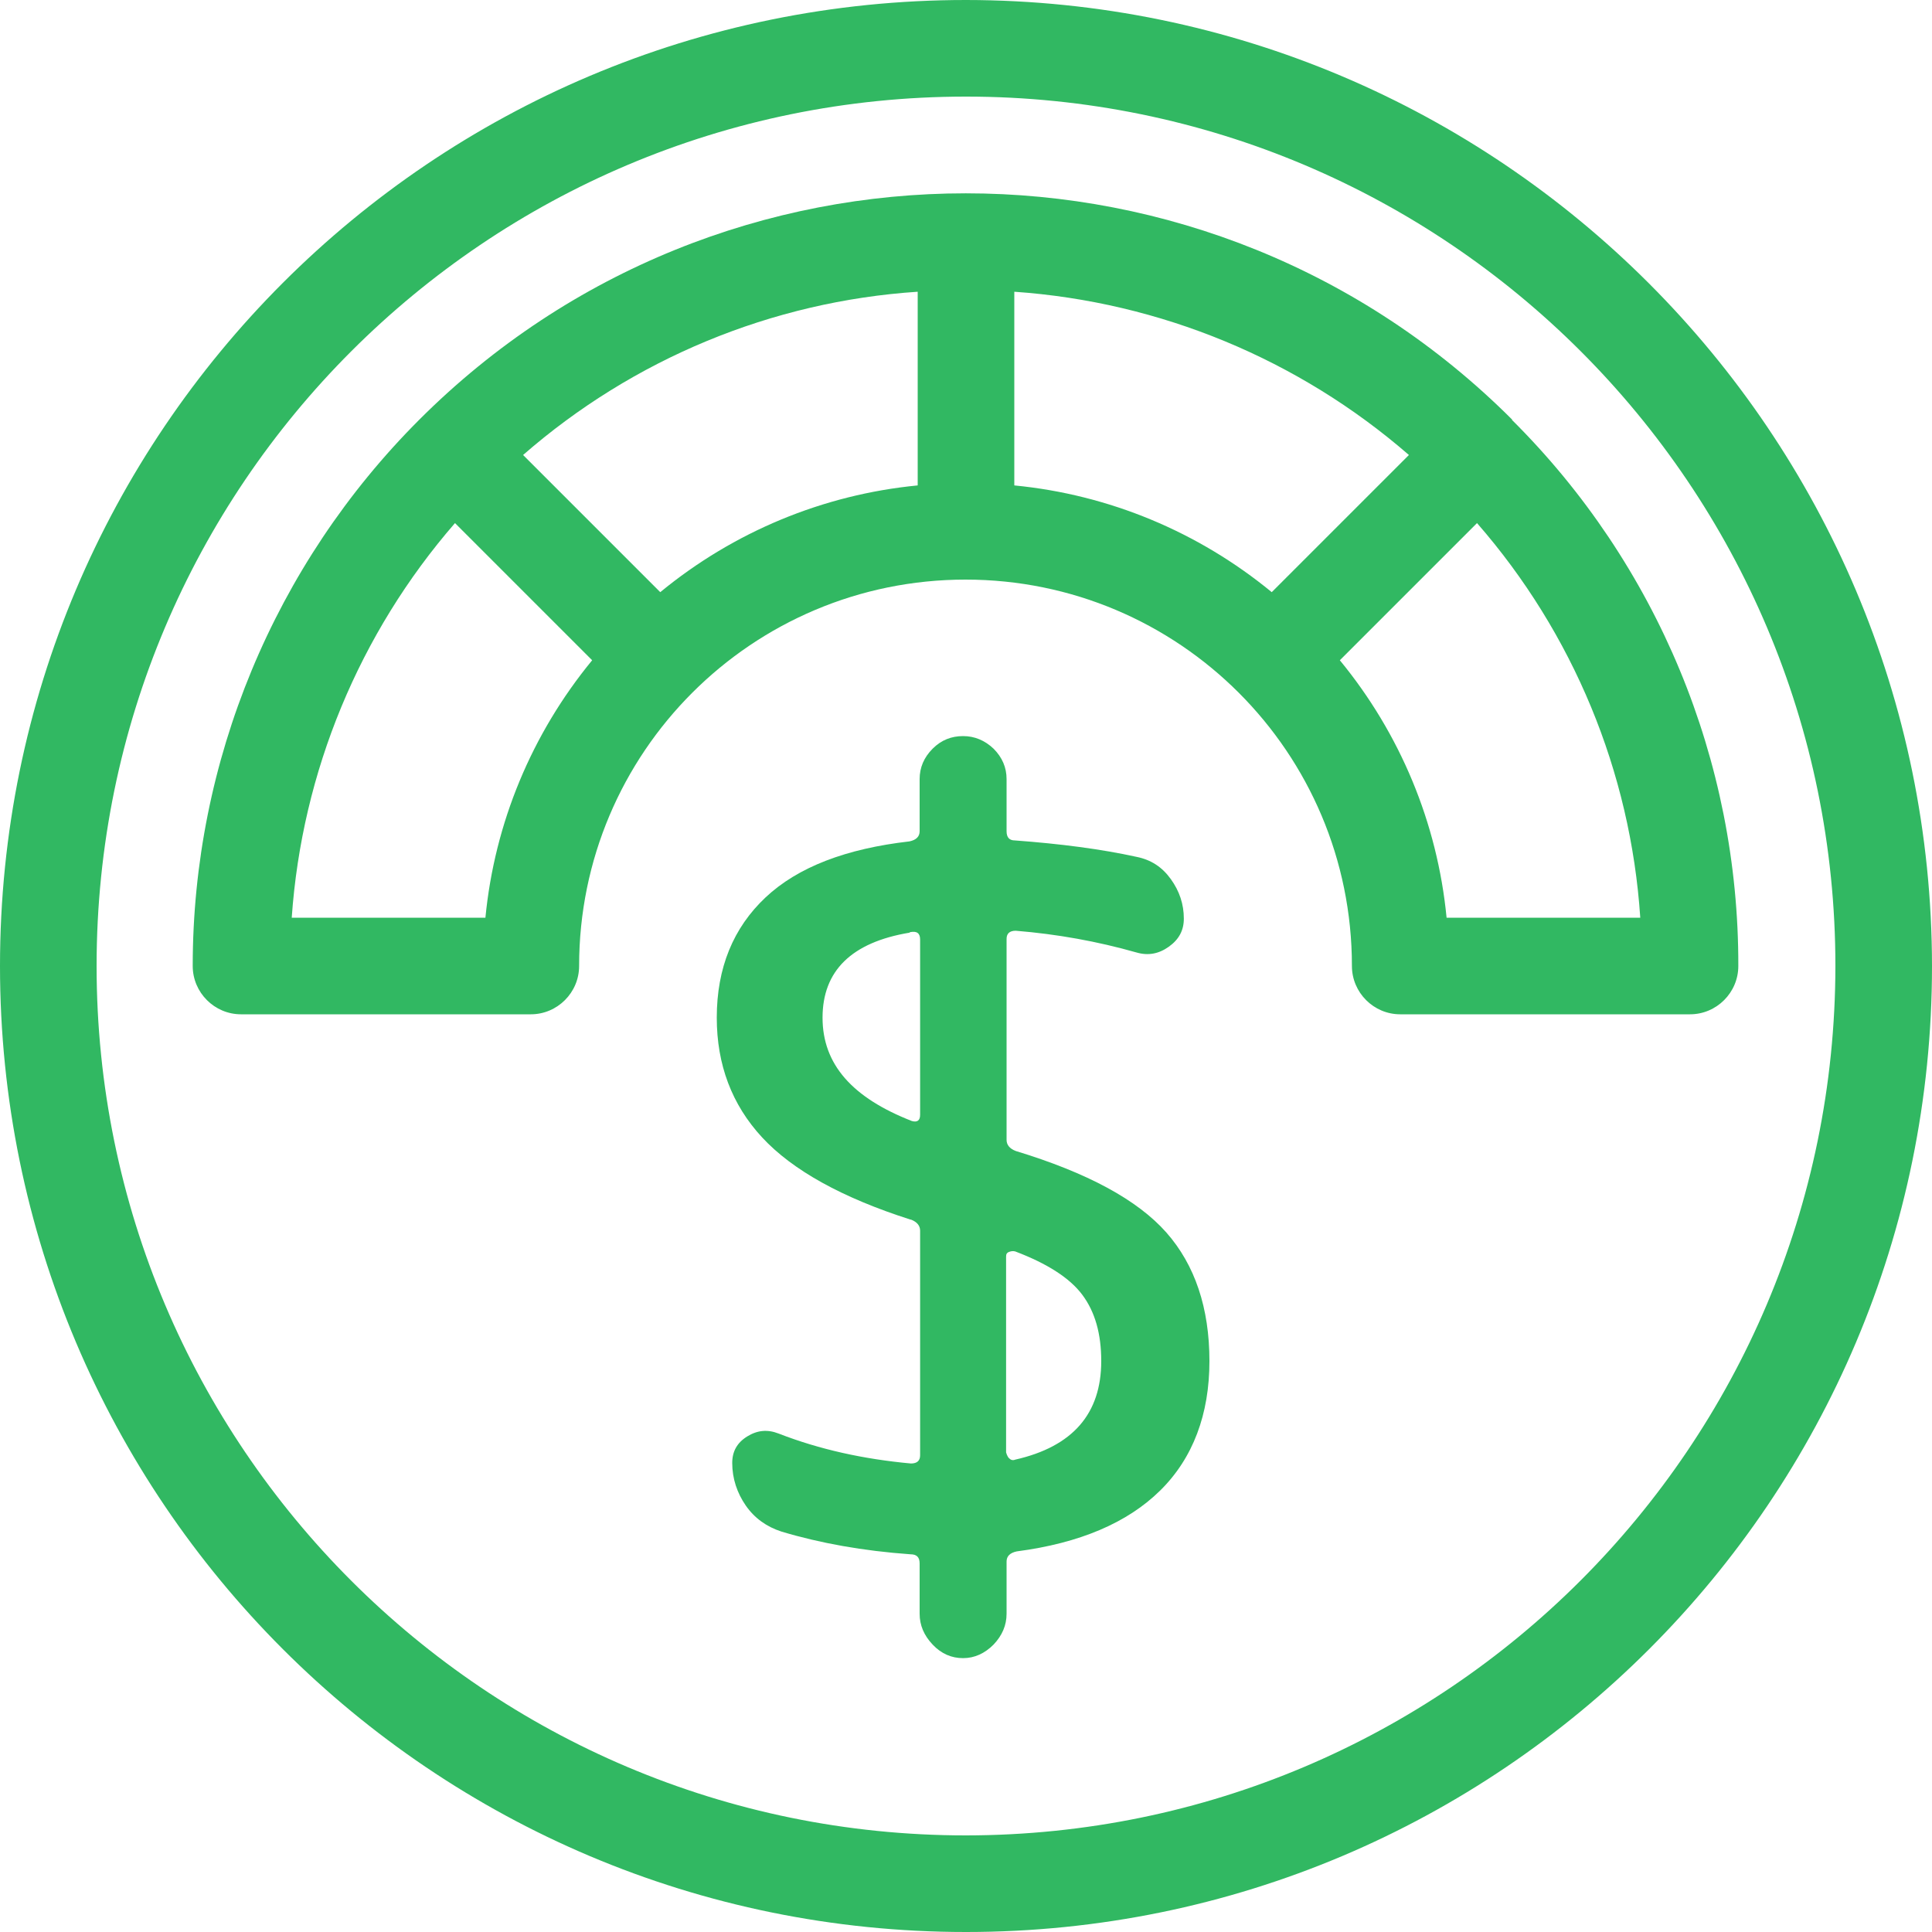 <?xml version="1.0" encoding="UTF-8"?>
<svg id="Camada_2" data-name="Camada 2" xmlns="http://www.w3.org/2000/svg" viewBox="0 0 40 40">
  <defs>
    <style>
      .cls-1 {
        fill: #31b862;
      }
    </style>
  </defs>
  <g>
    <path class="cls-1" d="m20,0C8.95,0,0,8.95,0,20s8.95,20,20,20,20-8.95,20-20C39.99,8.96,31.04.01,20,0Zm0,38c-9.94,0-18-8.06-18-18S10.06,2,20,2s18,8.06,18,18c-.01,9.94-8.06,17.99-18,18Z"/>
    <path class="cls-1" d="m31.31,8.69c-6.25-6.25-16.38-6.25-22.63,0-3,3-4.69,7.07-4.69,11.31,0,.55.45,1,1,1h6c.55,0,1-.45,1-1,0-4.42,3.58-8,8-8s8,3.58,8,8c0,.55.45,1,1,1h6c.55,0,1-.45,1-1,.01-4.25-1.68-8.32-4.69-11.31Zm-21.26,10.31h-4.01c.21-3.02,1.4-5.89,3.38-8.17l2.84,2.84c-1.25,1.52-2.02,3.37-2.21,5.33Zm8.95-8.95c-1.96.19-3.81.96-5.33,2.21l-2.84-2.84c2.28-1.99,5.15-3.18,8.17-3.38v4.01Zm2,0v-4.01c3.02.21,5.89,1.4,8.17,3.38l-2.84,2.84c-1.52-1.25-3.37-2.02-5.33-2.21Zm8.95,8.95c-.19-1.96-.96-3.81-2.21-5.33l2.84-2.84c1.99,2.28,3.18,5.15,3.38,8.17h-4.01Z"/>
  </g>
  <path class="cls-1" d="m18.85,25.25c-1.41-.45-2.44-1.02-3.07-1.7-.63-.68-.94-1.51-.94-2.48,0-1.03.34-1.86,1.01-2.49.67-.63,1.67-1.01,2.98-1.16.14-.03.21-.1.21-.21v-1.08c0-.24.09-.45.27-.63.18-.18.39-.26.63-.26s.45.09.63.26c.18.18.27.39.27.63v1.08c0,.13.06.19.17.19.95.07,1.79.18,2.52.34.3.06.53.21.71.46.18.25.27.52.27.82,0,.24-.1.43-.31.58s-.43.19-.67.12c-.81-.23-1.64-.38-2.5-.45-.13,0-.19.06-.19.17v4.16c0,.1.06.18.19.23,1.48.45,2.52,1.01,3.12,1.69.59.67.89,1.56.89,2.66s-.34,2.01-1.02,2.68-1.67,1.09-2.97,1.26c-.14.03-.21.1-.21.21v1.08c0,.24-.09.45-.27.64-.18.18-.39.28-.63.28s-.45-.09-.63-.28-.27-.4-.27-.64v-1.04c0-.13-.06-.19-.19-.19-.98-.07-1.87-.23-2.67-.47-.31-.1-.56-.28-.74-.54-.18-.26-.28-.56-.28-.88,0-.24.1-.42.31-.55s.42-.15.65-.06c.85.33,1.76.53,2.74.62.13,0,.19-.06.19-.17v-4.65c0-.1-.06-.18-.19-.23Zm-.02-5.94c-1.2.2-1.8.79-1.8,1.76s.62,1.66,1.85,2.14c.11.03.17-.01.17-.13v-3.63c0-.13-.07-.18-.21-.15Zm3.97,8.87c0-.57-.13-1.02-.39-1.37-.26-.35-.73-.65-1.39-.9-.04-.01-.08-.01-.13.01s-.06.05-.06.1v4.05s.02.08.06.12c.04.04.08.05.13.03,1.19-.27,1.78-.95,1.78-2.04Z"/>
</svg>